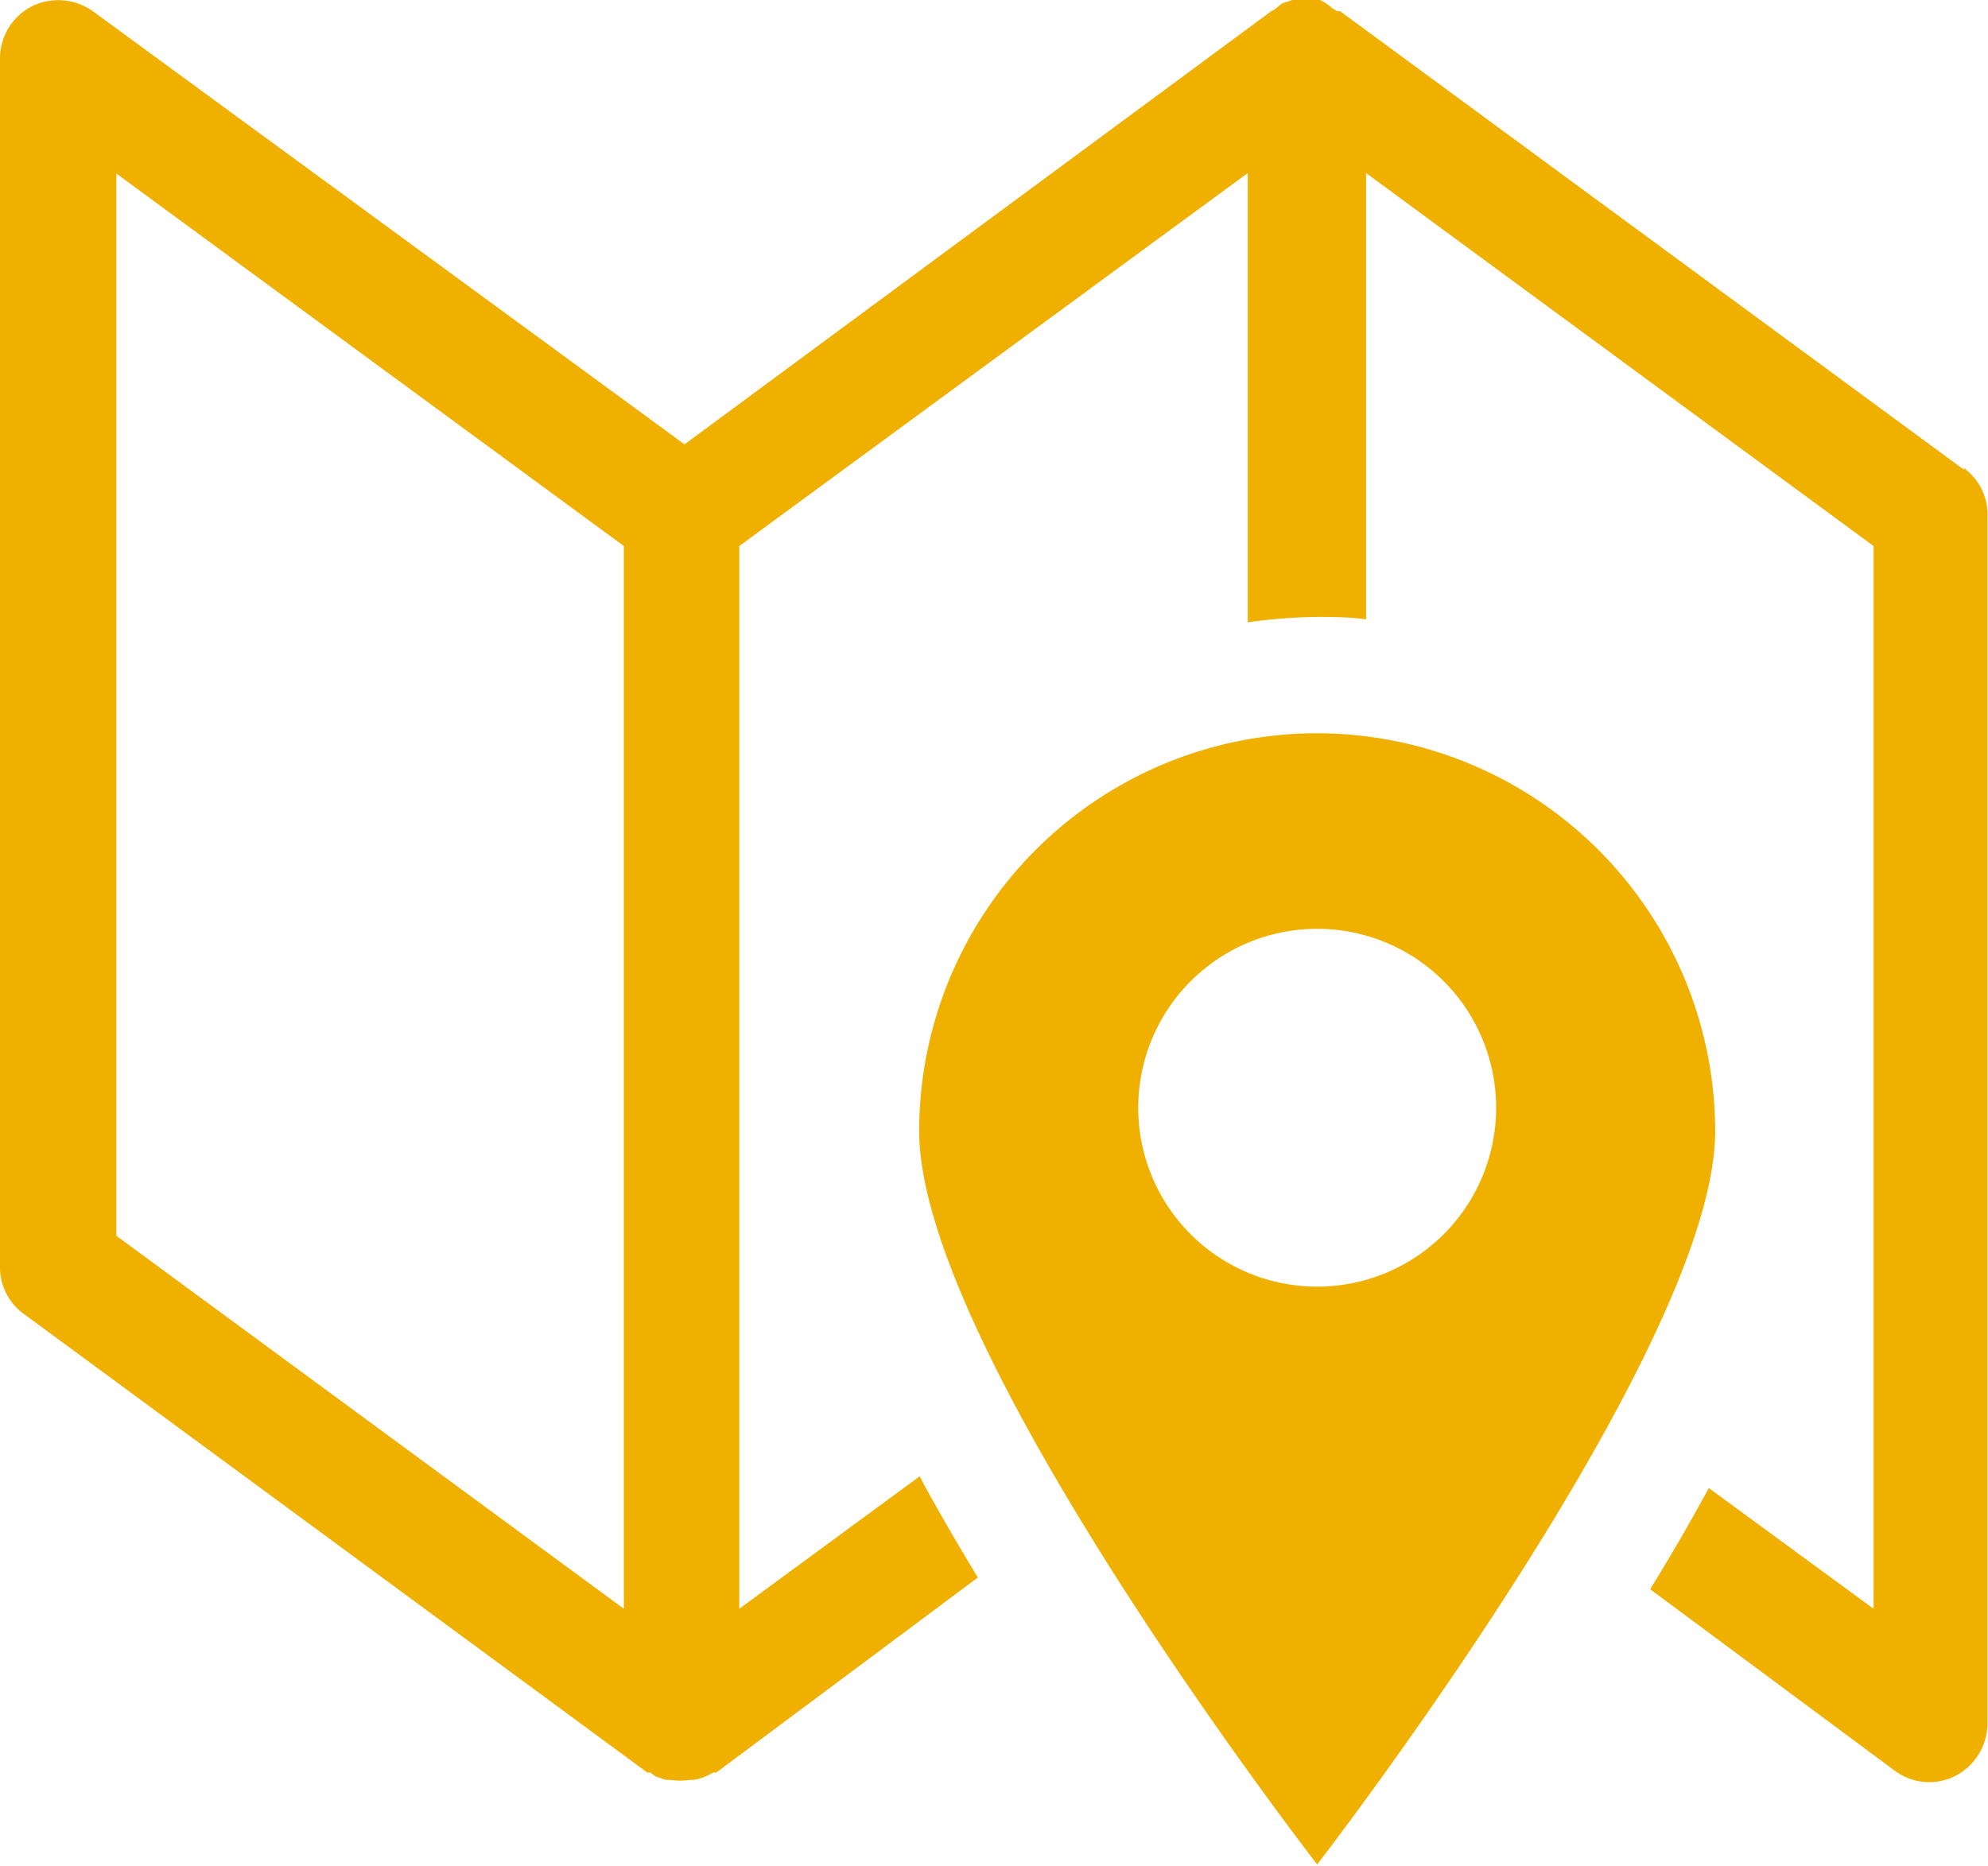 <svg xmlns="http://www.w3.org/2000/svg" width="40.66" height="38.17" viewBox="0 0 40.66 38.17"><g id="レイヤー_2" data-name="レイヤー 2"><g id="レイヤー_1-2" data-name="レイヤー 1"><path d="M12.76,32.91,2.38,25.28V3.55l10.38,7.62V32.91ZM40.17,9.61,27.41.23l-.06,0-.1-.06A1.06,1.06,0,0,0,27,0l-.1,0a1.35,1.35,0,0,0-.4,0l-.07,0-.21.07L26.06.2,26,.23,14,9.09,1.9.23A1.22,1.22,0,0,0,.65.13,1.2,1.2,0,0,0,0,1.19V25.88a1.18,1.18,0,0,0,.49,1l12.75,9.38.06,0,.11.08.21.07.08,0a1.33,1.33,0,0,0,.4,0l.09,0a1,1,0,0,0,.3-.1l.1-.05.06,0L20,32.27c-.37-.61-.74-1.24-1.09-1.88l-.1-.19-3.69,2.71V11.17L25.52,3.54v9.19a10.89,10.89,0,0,1,1.42-.11c.32,0,.64,0,1,.05V3.54l10.38,7.63V32.91l-3.37-2.47q-.57,1.05-1.2,2.07l5,3.71a1.18,1.18,0,0,0,1.24.11,1.22,1.22,0,0,0,.66-1.07V10.57a1.18,1.18,0,0,0-.49-1Z" style="fill:#efb000"/><path d="M26.94,26.32a3.66,3.66,0,1,1,3.66-3.66,3.66,3.66,0,0,1-3.66,3.66Zm0-11.32a8.14,8.14,0,0,0-8.14,8.14c0,4.5,8.14,15,8.14,15s8.14-10.53,8.14-15A8.15,8.15,0,0,0,26.94,15Z" style="fill:#efb000"/></g></g></svg>